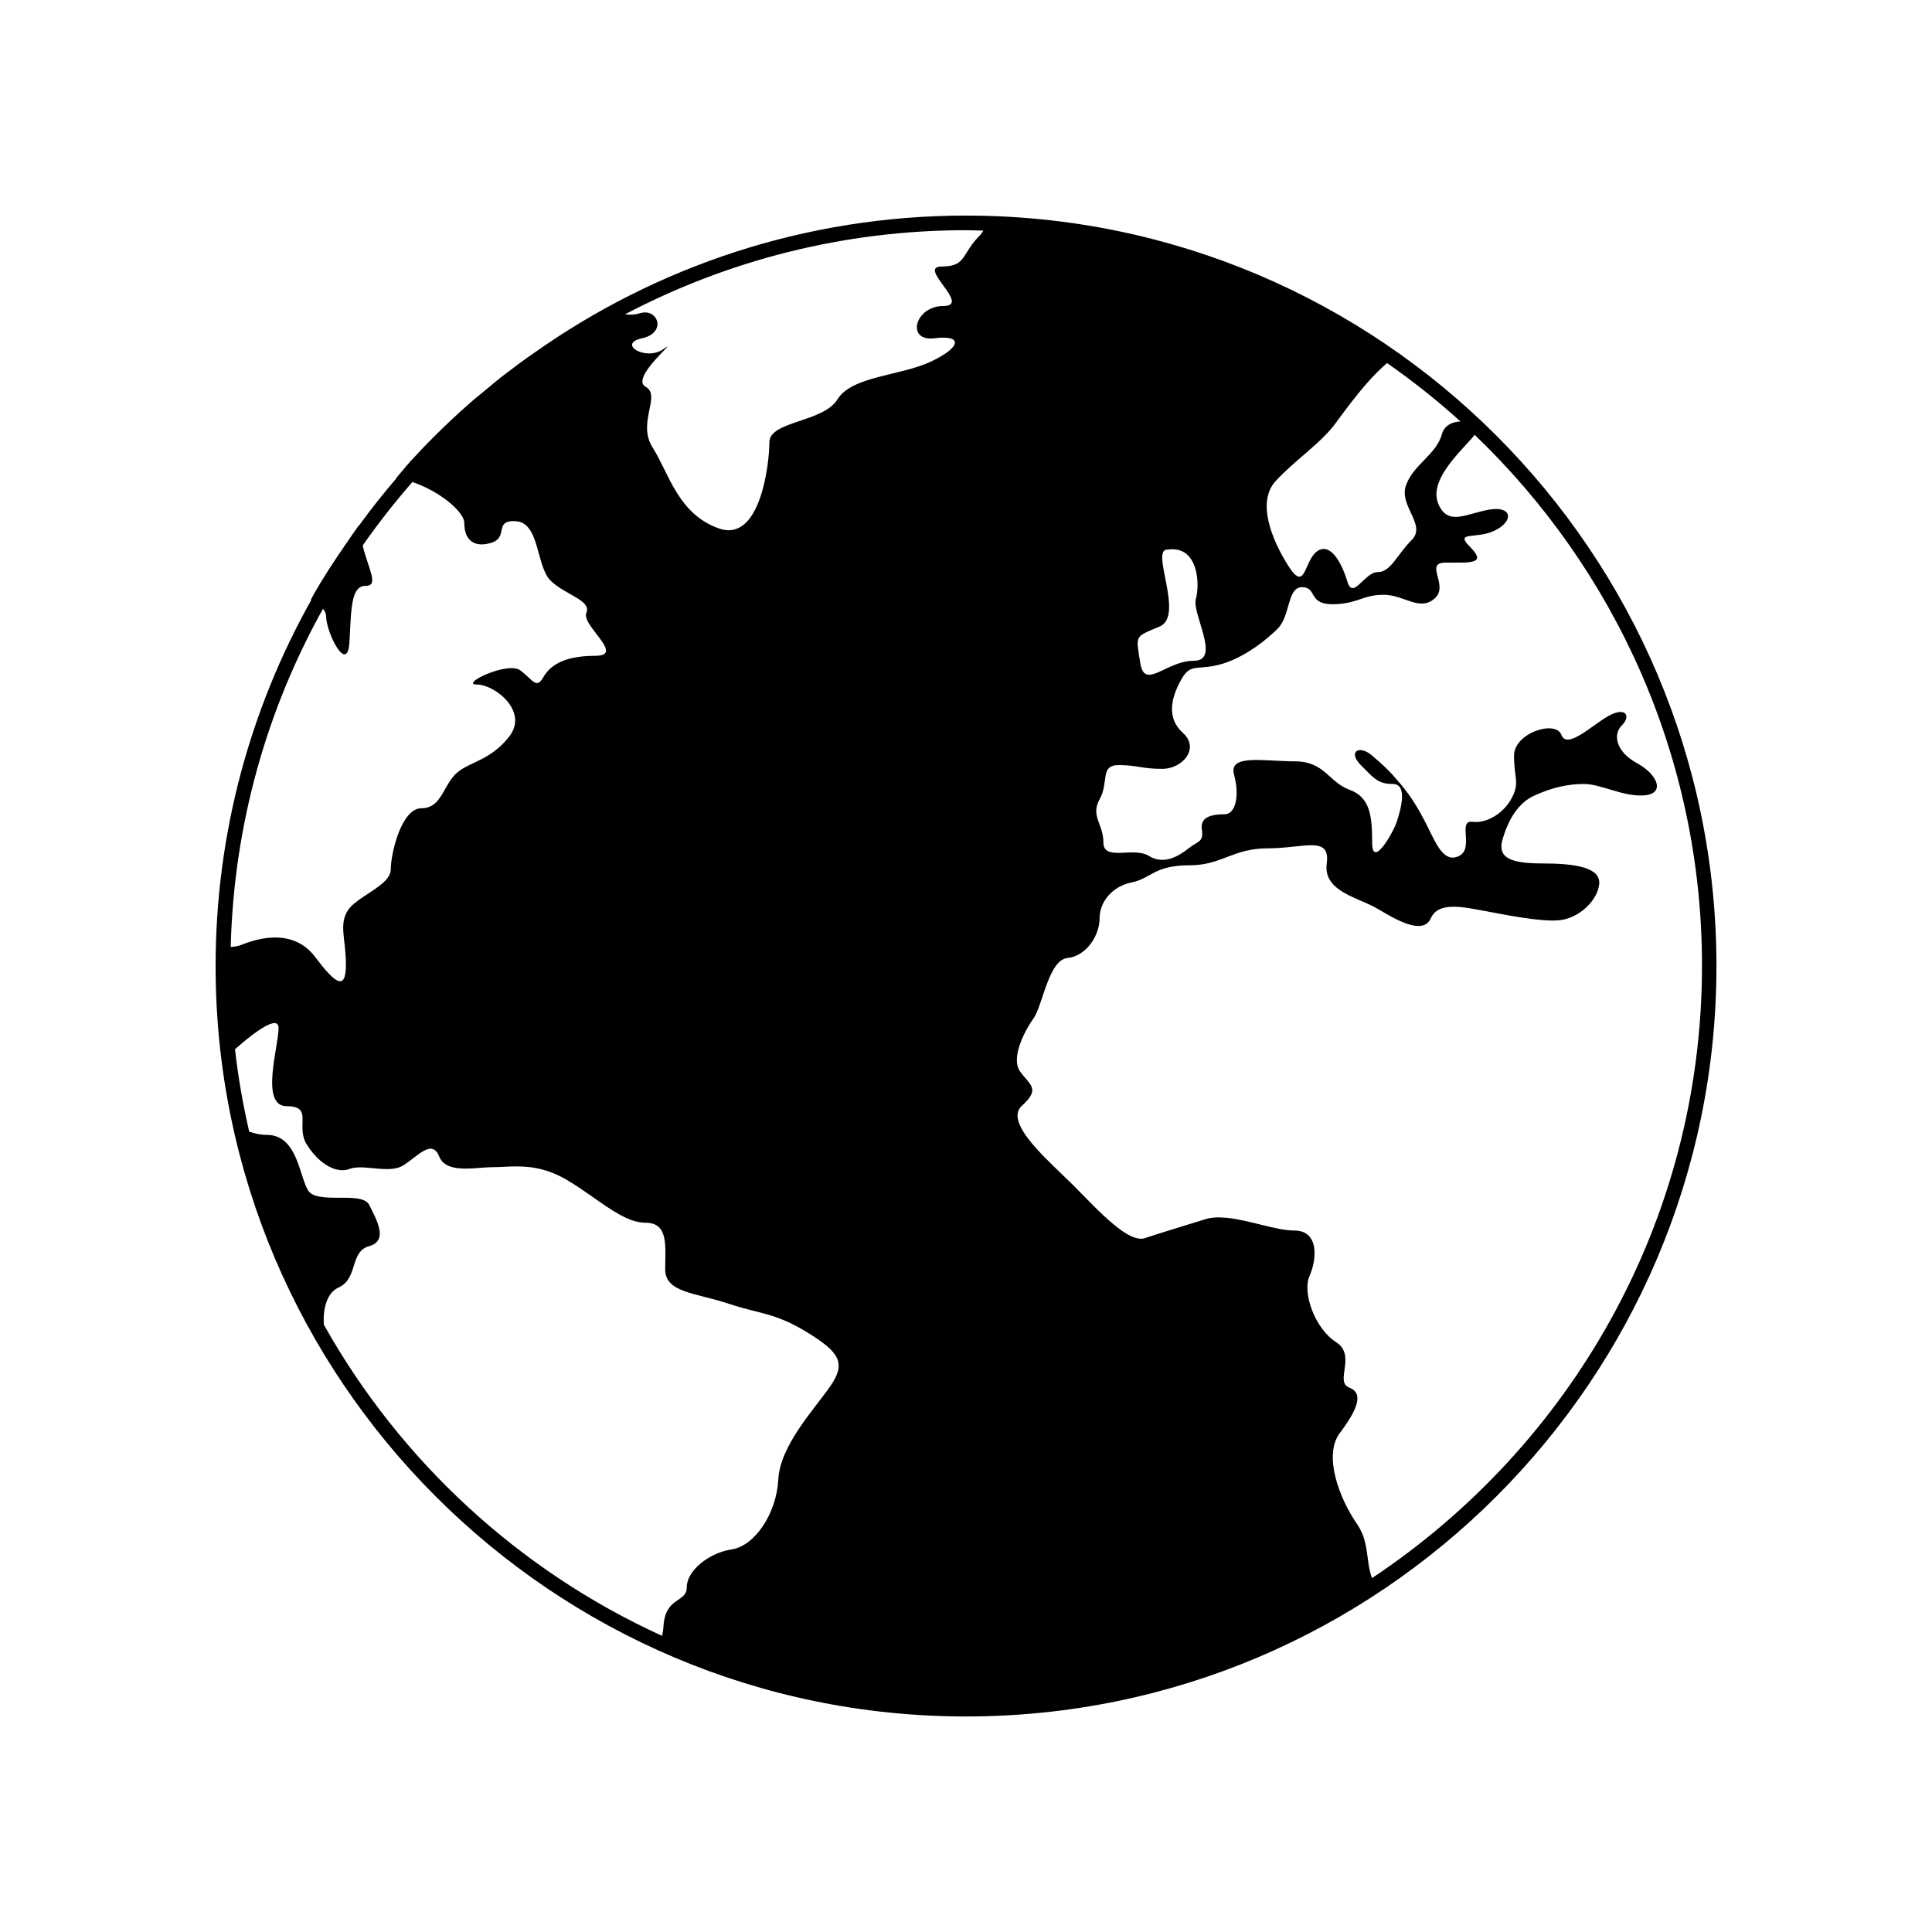 <?xml version="1.0" encoding="UTF-8"?>
<!-- Uploaded to: SVG Find, www.svgrepo.com, Generator: SVG Find Mixer Tools -->
<svg fill="#000000" width="800px" height="800px" version="1.1" viewBox="144 144 512 512" xmlns="http://www.w3.org/2000/svg">
 <path d="m400.01 201.13c-42.527 0-81.941 13.453-114.29 36.266-1.395 0.977-2.785 1.941-4.152 2.949-0.453 0.336-0.891 0.691-1.344 1.02-1.27 0.957-2.555 1.91-3.797 2.891h-0.004c-0.855 0.676-1.684 1.379-2.519 2.082-0.23 0.191-0.453 0.371-0.68 0.559-0.441 0.371-0.902 0.742-1.355 1.125-0.875 0.73-1.777 1.43-2.637 2.18-1.133 0.992-2.258 1.98-3.371 2.992-1.445 1.32-2.875 2.66-4.289 4.019-0.855 0.82-1.707 1.656-2.555 2.5-2.191 2.203-4.344 4.445-6.422 6.734v0.012c-0.02 0.023-0.039 0.055-0.074 0.086-1.23 1.352-2.348 2.801-3.543 4.188 0.02 0.004 0.051 0.012 0.074 0.016-3.465 4.047-6.781 8.219-9.91 12.531-0.012-0.031-0.012-0.051-0.023-0.086-1.219 1.688-2.387 3.422-3.57 5.144-0.16 0.238-0.332 0.469-0.492 0.707-2.648 3.863-5.223 7.777-7.582 11.859-0.387 0.676-0.734 1.379-1.113 2.07 0.035 0.02 0.07 0.047 0.105 0.07-16.098 28.707-25.328 61.773-25.328 96.957 0 109.65 89.215 198.88 198.88 198.88 109.64 0 198.86-89.219 198.86-198.88-0.004-109.66-89.215-198.87-198.86-198.87zm82.004 70.418c5.008-5.516 12.035-10.027 16.051-15.543 1.91-2.625 5.066-6.949 8.602-10.922 1.582-1.785 3.254-3.422 4.914-4.875 6.801 4.766 13.332 9.914 19.461 15.492-2.066 0.035-4.273 1.008-4.902 3.309-1.508 5.516-7.516 8.027-9.516 13.543-2.016 5.516 5.512 10.531 1.496 14.547-4.016 4.012-5.512 8.516-9.023 8.516-0.848 0-1.664 0.438-2.43 1.031-2.438 1.859-4.457 5.297-5.598 1.48-1.508-5.012-4.508-10.531-8.02-8.027s-3.012 11.035-7.527 4.016c-4.5-7.019-8.516-17.043-3.508-22.566zm-30.715 38.496c6.793-2.832-2.84-20.965 2.262-20.395 0.324-0.051 0.641-0.082 0.945-0.086 7.027-0.203 7.496 9.32 6.414 13.121-1.133 3.965 6.801 16.43-0.559 16.43-2.117 0-4.086 0.648-5.856 1.41-4.387 1.879-7.508 4.418-8.324-0.84-1.137-7.363-1.695-6.809 5.117-9.641zm-221.7-4.711c0.5 0.613 0.832 1.27 0.832 2.012 0 2.125 1.402 5.984 2.871 8.258 1.496 2.312 3.074 2.973 3.316-1.598 0.469-9.039 0.469-14.742 4.277-14.742 3.656 0 0.715-4.422-0.781-10.699 4.09-5.848 8.488-11.457 13.176-16.816 2.91 0.977 5.859 2.504 8.293 4.242 3.199 2.289 5.461 4.832 5.461 6.641 0 2.379 0.734 4.16 2.207 5.043 1.176 0.695 2.816 0.816 4.934 0.18 3.871-1.164 1.742-4.539 4.176-5.492 0.551-0.215 1.336-0.309 2.481-0.215 1.684 0.125 2.84 1.078 3.715 2.457 2.301 3.672 2.555 10.465 5.324 13.234 3.805 3.797 10.938 5.231 9.512 8.555-0.422 0.992 0.316 2.402 1.379 3.894 2.5 3.527 6.664 7.512 0.992 7.512-0.332 0-0.672 0.012-0.992 0.012-7.406 0.195-10.973 2.508-12.801 5.691-1.238 2.176-2.07 1.719-3.414 0.484-0.73-0.664-1.602-1.551-2.754-2.379-0.762-0.535-2.012-0.641-3.43-0.469-4.832 0.578-11.656 4.273-7.977 4.273 2.352 0 5.773 1.758 7.977 4.348 2.231 2.625 3.199 6.09 0.57 9.441-0.195 0.242-0.379 0.48-0.57 0.707-3.109 3.641-6.332 5.109-9.109 6.418-1.762 0.832-3.336 1.621-4.578 2.856-1.32 1.32-2.191 3.019-3.09 4.574-1.367 2.387-2.785 4.453-5.953 4.453-5.231 0-8.082 11.891-8.082 16.184 0 1.328-0.883 2.527-2.168 3.672-2.832 2.481-7.609 4.644-9.246 7.254-2.379 3.809-0.48 7.613-0.48 14.27 0 3.699-0.734 5.043-2.359 4.211-1.305-0.664-3.195-2.731-5.723-6.109-5.715-7.613-14.742-5.234-19.496-3.332-0.938 0.371-1.934 0.535-2.949 0.594 0.82-32.438 9.586-62.945 24.461-89.617zm134.45 206.01c-4.277 6.176-13.312 15.688-13.789 24.727-0.48 9.035-6.188 17.582-12.363 18.539-6.176 0.953-11.891 5.715-11.891 9.992 0 4.289-5.715 2.379-6.184 10.461-0.047 0.816-0.188 1.633-0.363 2.457-37.922-17.277-69.375-46.324-89.648-82.48-0.223-4.09 0.719-8.02 3.488-9.621 0.145-0.074 0.297-0.156 0.453-0.227 5.231-2.383 2.863-9.523 8.086-10.949 5.223-1.422 1.898-7.125 0-10.934-1.008-2.019-4.828-1.895-8.539-1.895-3.289-0.023-6.504-0.125-7.629-1.91-2.379-3.805-2.852-14.746-10.941-14.746-1.703 0-3.246-0.348-4.695-0.898-1.641-7.125-2.922-14.391-3.754-21.801 5.109-4.535 11.551-9.301 11.551-5.598 0 4.762-5.004 20.691 2.133 20.691 7.141 0 2.379 5.231 5.231 9.977 2.066 3.449 5.133 6.144 8.102 6.82 1.133 0.262 2.254 0.23 3.316-0.156 2.293-0.871 5.633-0.168 8.762 0 2.039 0.105 3.996-0.012 5.492-0.953 3.805-2.379 7.613-7.141 9.512-2.379 0.277 0.699 0.684 1.254 1.195 1.699 1.77 1.543 4.715 1.633 7.668 1.477 1.91-0.105 3.812-0.324 5.41-0.324 1.125 0 2.363-0.074 3.699-0.137 1.867-0.086 3.934-0.121 6.191 0.145 2.902 0.367 6.125 1.281 9.602 3.324 2.324 1.359 4.516 2.875 6.613 4.348 5.246 3.672 9.891 7.047 14.309 7.047 6.176 0 5.219 6.188 5.219 12.367 0 6.184 8.09 6.188 16.652 9.039 8.559 2.848 12.363 2.379 20.93 7.609 8.562 5.258 10.461 8.105 6.184 14.289zm39.469-304.8c-0.77 0.777-1.379 1.512-1.895 2.203-2.609 3.551-2.519 5.883-8.082 5.883-6.656 0 8.074 10.461 0.469 10.461-7.602 0-9.98 9.516-2.371 8.555 7.609-0.953 7.133 2.383-0.953 6.188-8.082 3.805-20.922 3.805-24.727 9.98-3.805 6.188-18.07 5.715-18.07 11.418 0 5.707-2.379 26.633-13.316 22.828-10.938-3.812-13.316-14.742-17.582-21.398-4.289-6.66 2.367-13.789-1.906-16.172-4.281-2.379 9.508-13.316 4.75-9.984-4.75 3.332-12.359-1.426-5.707-2.852 6.656-1.422 4.277-8.074-0.48-6.656-1.402 0.422-2.828 0.504-4.004 0.297 27.035-14.199 57.766-22.285 90.375-22.285 1.543 0 3.059 0.082 4.594 0.109-0.281 0.465-0.617 0.938-1.094 1.426zm104.07 355.68c-0.453-1.301-0.73-2.578-0.918-3.84-0.551-3.531-0.609-6.969-3.078-10.555-4.516-6.519-9.035-18.051-4.516-24.066 4.516-6.012 6.504-10.535 2.5-12.031-4.016-1.512 2.016-8.531-3.5-12.047-5.523-3.5-9.035-13.027-7.027-17.543 2.004-4.516 2.508-12.035-4.016-12.035-4.801 0-11.82-2.734-17.77-3.356-1.145-0.109-2.254-0.156-3.293-0.098-0.875 0.066-1.715 0.195-2.488 0.438-3.336 1.027-6.277 1.918-8.961 2.762-2.551 0.785-4.883 1.531-7.094 2.262-1.734 0.574-3.996-0.418-6.492-2.223-3.984-2.867-8.551-7.82-12.543-11.824-2.934-2.91-6.949-6.539-10.055-10.062-1.211-1.371-2.273-2.715-3.09-4.016-1.754-2.793-2.281-5.285-0.395-6.984l0.395-0.363c3.906-3.688 2.144-4.949 0-7.516-0.297-0.344-0.598-0.727-0.898-1.145-1.664-2.328-0.68-6.191 0.898-9.559 0.816-1.707 1.762-3.289 2.609-4.481 0.156-0.23 0.324-0.492 0.484-0.785 2.231-4.231 3.859-14.797 8.551-15.266 5.019-0.504 8.52-6.012 8.52-10.531 0-3.543 2.168-6.781 5.531-8.488 0.918-0.465 1.918-0.816 2.992-1.031 4.047-0.805 5.481-3.25 10.602-4.16 1.25-0.215 2.695-0.359 4.449-0.359 2.84 0 5.047-0.441 7.008-1.059 1.16-0.359 2.223-0.766 3.293-1.18 2.961-1.133 5.965-2.266 10.758-2.266 9.527 0 16.551-3.516 15.559 4.004-0.867 6.422 5.965 8.465 11.098 10.797 0.875 0.398 1.703 0.805 2.43 1.25 5.008 3.004 12.035 7.019 14.043 2.5 1.996-4.508 8.52-3.008 14.031-1.996 5.523 1.004 15.035 3.004 20.062 2.5 5.019-0.504 10.027-5.008 10.531-9.523 0.504-4.516-6.516-5.527-15.043-5.527-8.531 0-12.035-1.496-10.531-6.516 1.508-5.008 4.016-9.527 8.52-11.531 4.516-2 8.52-3.012 13.039-3.012 4.519 0 10.531 3.508 16.051 3.012 5.512-0.5 3.5-5.516-2.004-8.52-5.512-3.012-6.516-7.523-4.016-10.027 2.5-2.508 1.004-5.019-3.512-2.508-4.508 2.508-11.027 9.023-12.523 5.012-1.516-4.016-12.543-0.504-12.543 5.516 0 6.019 1.516 7.023-0.492 11.023-2.004 4.016-6.523 7.023-10.539 6.519-4.004-0.492 0.504 7.027-3.512 9.035-4.004 1.996-6.012-3.019-8.508-8.031-2.508-5.004-4.516-8.02-7.027-11.027-2.5-3.008-4.016-4.516-7.516-7.516-0.316-0.273-0.629-0.5-0.926-0.691-3.066-1.949-5.285 0-2.086 3.199 0.805 0.801 1.477 1.508 2.086 2.098 2.035 2.019 3.344 2.91 6.434 2.91 4.016 0 2.004 7.023 1.004 10.027-1.004 3.012-6.516 12.539-6.516 5.523 0-3.481-0.125-6.481-0.926-8.855-0.816-2.402-2.312-4.176-5.098-5.18-5.512-2.004-6.516-7.523-14.547-7.523-8.02 0-17.543-2.004-16.031 3.508 1.359 5.008 0.648 9.602-1.742 10.398-0.246 0.086-0.504 0.125-0.777 0.125-0.836 0-1.703 0.051-2.519 0.172-2.125 0.336-3.871 1.305-3.492 3.844 0.504 3.508-1.012 3.008-3.512 5.012-1.199 0.953-2.734 2.016-4.449 2.613-1.891 0.641-3.977 0.707-6.082-0.605-1.996-1.254-5.008-0.883-7.508-0.812-2.519 0.055-4.535-0.191-4.535-2.699 0-5.019-3.5-7.023-0.992-11.531 2.508-4.508 0-9.023 5.008-9.023h0.523c4.566 0.07 5.688 0.996 11.023 0.996 0.887 0 1.773-0.145 2.57-0.402 4.172-1.352 6.723-5.762 2.941-9.125-4.516-4.016-3.012-9.527-0.504-14.043 2.363-4.246 3.84-2.719 9.012-3.777 0.332-0.07 0.66-0.141 1.023-0.238 0.746-0.188 1.516-0.422 2.273-0.711 5.223-1.918 10.191-5.754 13.266-8.812 3.5-3.512 2.5-11.035 6.516-11.035s1.508 4.516 8.031 4.516c4.664 0 6.762-1.289 9.602-2.016 1.133-0.289 2.363-0.488 3.926-0.488 5.523 0 9.539 4.508 13.547 0.992 4.004-3.5-3.012-9.523 2.992-9.523 6.031 0 11.039 0.504 6.535-4.016-4.516-4.516 1.496-2.004 6.516-4.516 5.008-2.504 4.516-6.516-1.508-5.512-6.012 1.008-11.023 4.516-13.543-1.508-2.5-6.016 5.019-13.039 9.023-17.551 0.258-0.277 0.422-0.535 0.57-0.785 37.105 35.512 60.281 85.477 60.281 140.77-0.039 67.758-34.891 127.31-87.465 162.25z"/>
</svg>
